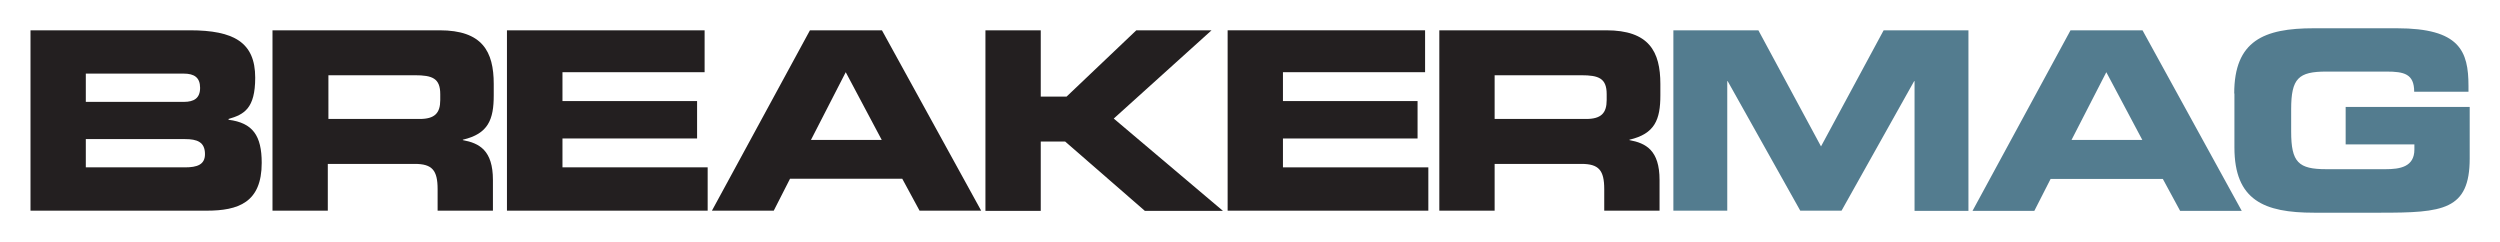 <?xml version="1.0" encoding="utf-8"?>
<!-- Generator: Adobe Illustrator 21.1.0, SVG Export Plug-In . SVG Version: 6.00 Build 0)  -->
<svg version="1.1" id="Layer_1" xmlns="http://www.w3.org/2000/svg" xmlns:xlink="http://www.w3.org/1999/xlink" x="0px" y="0px"
	 viewBox="0 0 1229.4 118.9" style="enable-background:new 0 0 1229.4 118.9;" xml:space="preserve">
<style type="text/css">
	.st0{fill:#231F20;}
	.st1{fill:#537C8F;}
</style>
<g>
	<g>
		<path class="st0" d="M15,14.9h78.3c21.7,0,32.2,5.9,32.2,23.3c0,15.2-5.5,18.1-13.1,20.3v0.4c11.9,1.5,16.3,7.8,16.3,21.2
			c0,19.5-11.5,23.5-27.1,23.5H15V14.9z M42.2,50.1h48.2c5,0,8-1.8,8-6.9c0-5.1-2.9-7-8-7H42.2V50.1z M42.2,82.3H91
			c5.9,0,9.8-1.3,9.8-6.5c0-6-3.9-7.4-9.8-7.4H42.2V82.3z"/>
		<path class="st0" d="M134.1,14.9h82.1c21,0,26.6,10.4,26.6,26.4v5.6c0,11.9-2.7,18.9-15.2,21.8v0.2c8.1,1.5,14.8,5,14.8,19.6v15.1
			h-27.2V93c0-9.3-2.7-12.4-11.2-12.4h-42.8v23h-27.2V14.9z M161.4,58.5h45c7.4,0,10.1-2.9,10.1-9.3v-2.9c0-7.8-3.9-9.3-12.5-9.3
			h-42.5V58.5z"/>
		<path class="st0" d="M249.4,14.9h97.1v20.6h-69.9v14.2h66.2v18.4h-66.2v14.2H348v21.3h-98.7V14.9z"/>
		<path class="st0" d="M398.3,14.9h35.4l48.8,88.7h-30.3l-8.5-15.7h-55.2l-8,15.7h-30.4L398.3,14.9z M398.8,68.8h34.8l-17.7-33.3
			L398.8,68.8z"/>
		<path class="st0" d="M484.6,14.9h27.2v32.6h12.7l34.3-32.6h37l-48.1,43.4l53.7,45.4H563l-39.2-34.1h-12v34.1h-27.2V14.9z"/>
		<path class="st0" d="M603.7,14.9h97.1v20.6h-69.9v14.2h66.2v18.4h-66.2v14.2h71.5v21.3h-98.7V14.9z"/>
		<path class="st0" d="M707.8,14.9h82.1c21,0,26.6,10.4,26.6,26.4v5.6c0,11.9-2.7,18.9-15.2,21.8v0.2c8.1,1.5,14.8,5,14.8,19.6v15.1
			h-27.2V93c0-9.3-2.7-12.4-11.2-12.4H735v23h-27.2V14.9z M735,58.5h45c7.4,0,10.1-2.9,10.1-9.3v-2.9c0-7.8-3.9-9.3-12.5-9.3H735
			V58.5z"/>
	</g>
</g>
<g>
	<path class="st1" d="M822.9,14.9h41.8L895.5,72l30.8-57.1H968v88.8h-26.5V39.9h-0.2l-35.7,63.7h-20.3l-35.7-63.7h-0.2v63.7h-26.5
		V14.9z"/>
	<path class="st1" d="M1018.2,14.9h35.4l48.8,88.8h-30.3l-8.5-15.7h-55.2l-8,15.7h-30.4L1018.2,14.9z M1018.7,68.8h34.8l-17.7-33.3
		L1018.7,68.8z"/>
	<path class="st1" d="M1098.7,46c0-26,14.6-32.1,39.1-32.1h40.9c30.9,0,35.2,11.2,35.2,28.4v2.8h-26.7c0-8.8-5-9.9-13.7-9.9h-29.5
		c-13.7,0-17.3,3.3-17.3,18.5v11c0,15.2,3.6,18.5,17.3,18.5h29.1c7.1,0,14.2-1.1,14.2-9.7V71h-33.8V52.6h61v25.3
		c0,25.5-13.2,26.7-43.9,26.7h-32.7c-24.5,0-39.1-6.1-39.1-32.1V46z"/>
</g>
</svg>
